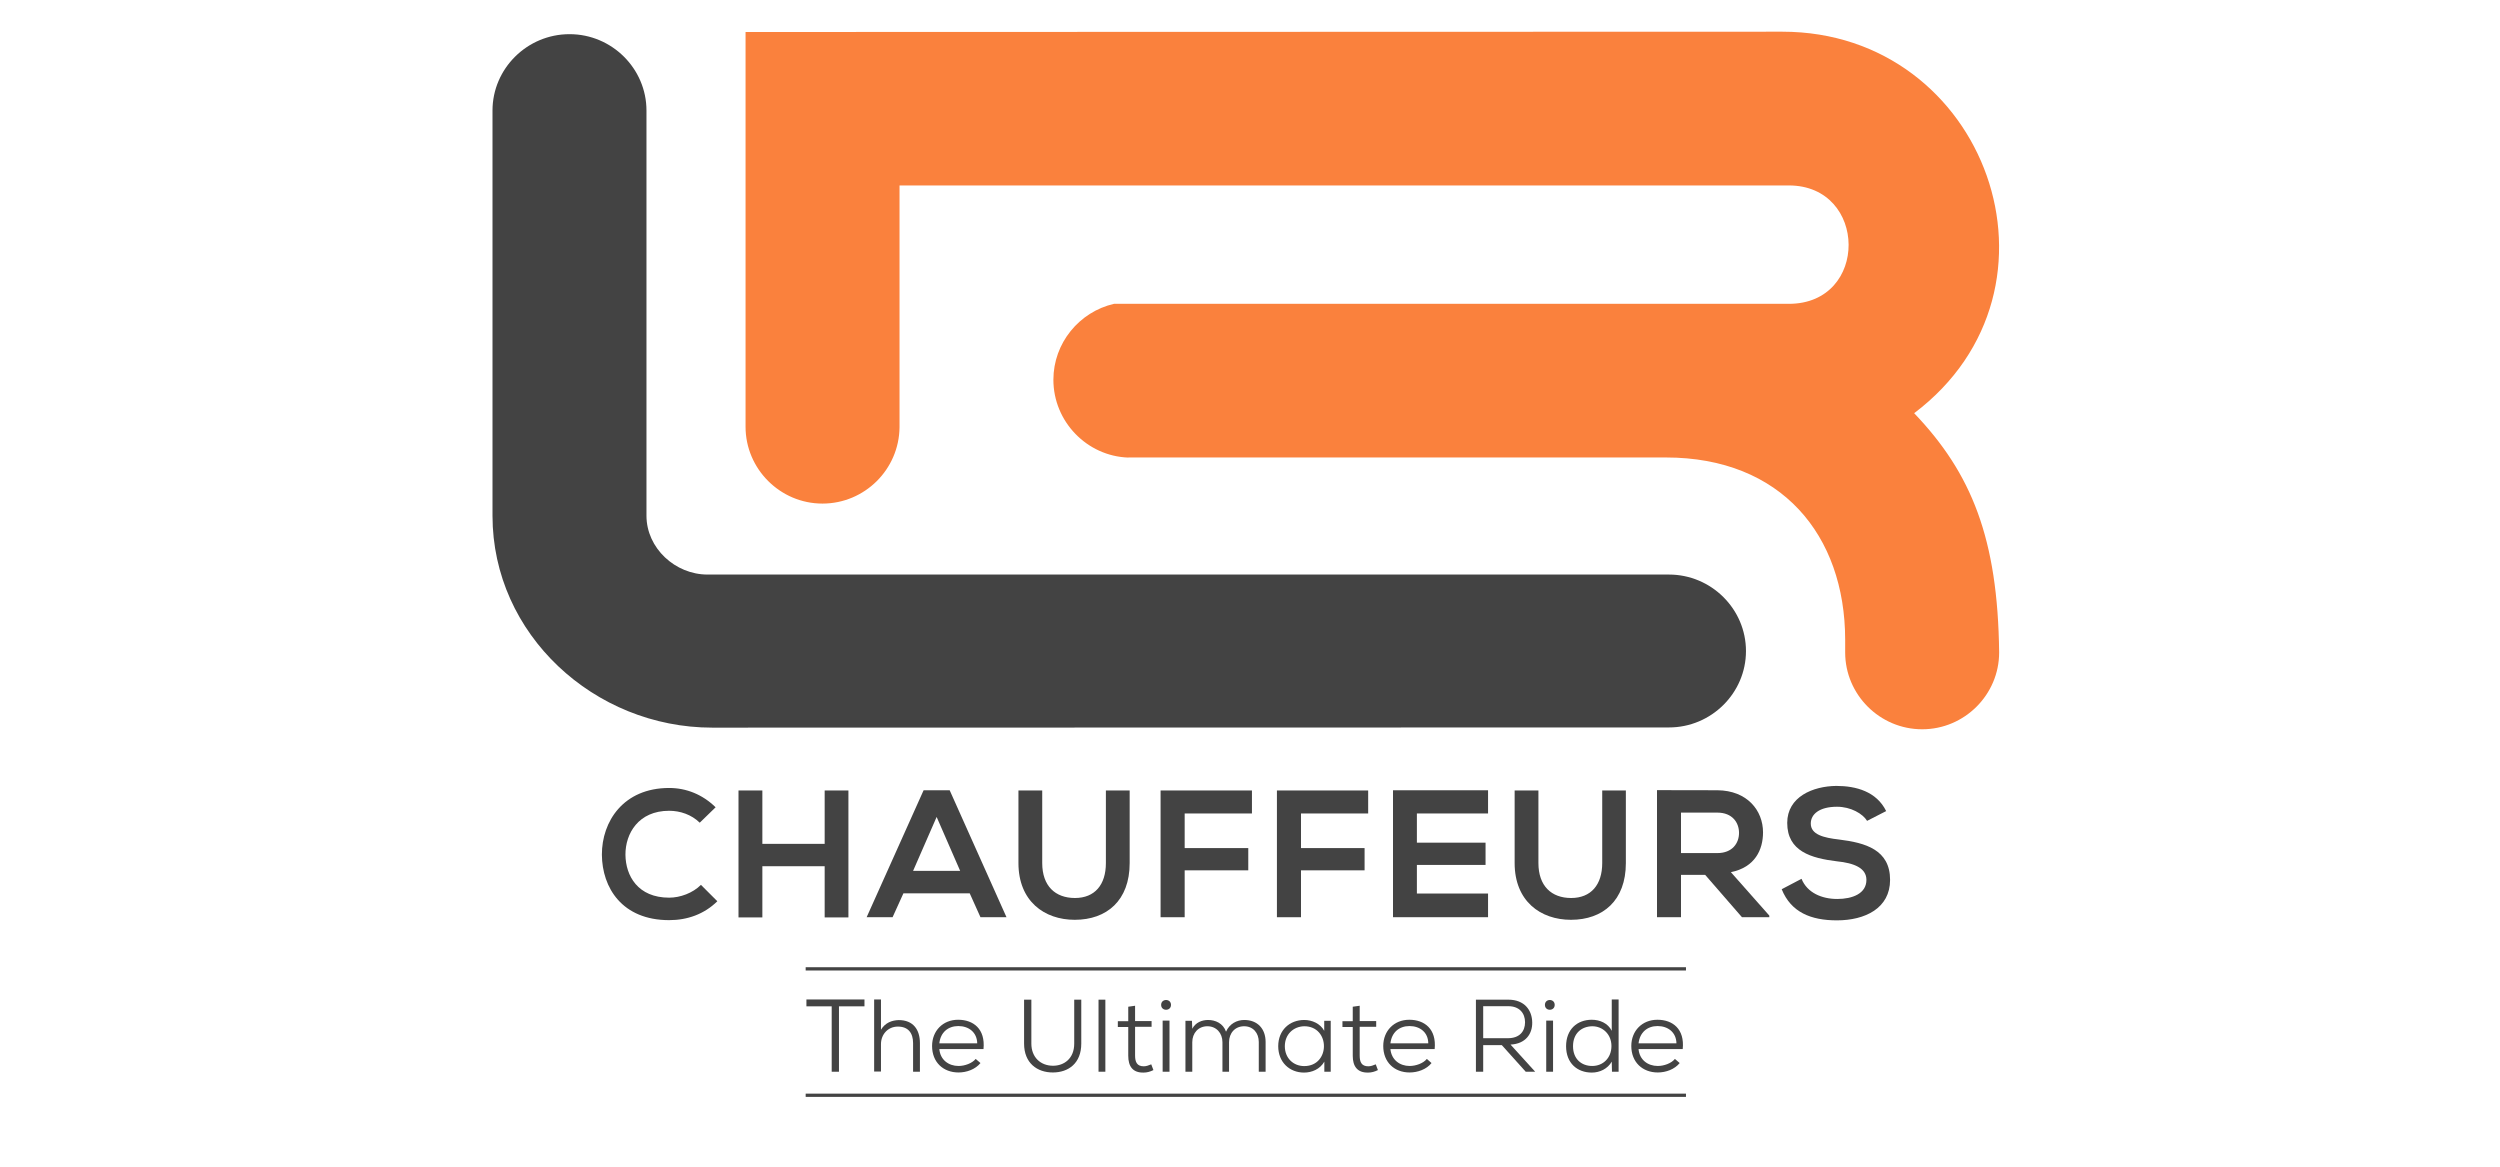 <?xml version="1.0" encoding="UTF-8"?> <svg xmlns="http://www.w3.org/2000/svg" xmlns:xlink="http://www.w3.org/1999/xlink" width="120" zoomAndPan="magnify" viewBox="0 0 90 42" height="56" preserveAspectRatio="xMidYMid meet" version="1.0"><path fill="#434343" d="M 25.824 32.445 C 25.352 32.91 24.746 33.125 24.09 33.125 C 22.395 33.125 21.676 31.957 21.668 30.77 C 21.664 29.578 22.438 28.367 24.09 28.367 C 24.707 28.367 25.293 28.602 25.762 29.062 L 25.191 29.617 C 24.891 29.324 24.484 29.188 24.09 29.188 C 22.984 29.188 22.512 30.008 22.516 30.77 C 22.523 31.527 22.961 32.316 24.09 32.316 C 24.484 32.316 24.938 32.152 25.234 31.855 Z M 25.824 32.445 " fill-opacity="1" fill-rule="nonzero"></path><path fill="#434343" d="M 29.688 33.027 L 29.688 31.184 L 27.445 31.184 L 27.445 33.027 L 26.586 33.027 L 26.586 28.457 L 27.445 28.457 L 27.445 30.379 L 29.688 30.379 L 29.688 28.457 L 30.543 28.457 L 30.543 33.027 Z M 29.688 33.027 " fill-opacity="1" fill-rule="nonzero"></path><path fill="#434343" d="M 34.91 32.16 L 32.523 32.16 L 32.133 33.02 L 31.199 33.02 L 33.25 28.449 L 34.188 28.449 L 36.234 33.02 L 35.297 33.02 Z M 33.719 29.41 L 32.871 31.352 L 34.566 31.352 Z M 33.719 29.41 " fill-opacity="1" fill-rule="nonzero"></path><path fill="#434343" d="M 40.668 28.457 L 40.668 31.07 C 40.668 32.422 39.84 33.113 38.691 33.113 C 37.598 33.113 36.664 32.445 36.664 31.07 L 36.664 28.457 L 37.52 28.457 L 37.52 31.07 C 37.52 31.895 37.988 32.328 38.699 32.328 C 39.41 32.328 39.812 31.855 39.812 31.07 L 39.812 28.457 Z M 40.668 28.457 " fill-opacity="1" fill-rule="nonzero"></path><path fill="#434343" d="M 41.781 33.02 L 41.781 28.457 L 45.07 28.457 L 45.07 29.285 L 42.648 29.285 L 42.648 30.531 L 44.938 30.531 L 44.938 31.332 L 42.648 31.332 L 42.648 33.02 Z M 41.781 33.02 " fill-opacity="1" fill-rule="nonzero"></path><path fill="#434343" d="M 45.969 33.02 L 45.969 28.457 L 49.254 28.457 L 49.254 29.285 L 46.836 29.285 L 46.836 30.531 L 49.125 30.531 L 49.125 31.332 L 46.836 31.332 L 46.836 33.02 Z M 45.969 33.02 " fill-opacity="1" fill-rule="nonzero"></path><path fill="#434343" d="M 53.57 33.02 L 50.148 33.02 C 50.148 31.5 50.148 29.977 50.148 28.449 L 53.57 28.449 L 53.57 29.285 L 51.008 29.285 L 51.008 30.336 L 53.48 30.336 L 53.48 31.137 L 51.008 31.137 L 51.008 32.168 L 53.57 32.168 Z M 53.57 33.02 " fill-opacity="1" fill-rule="nonzero"></path><path fill="#434343" d="M 58.531 28.457 L 58.531 31.07 C 58.531 32.422 57.703 33.113 56.555 33.113 C 55.461 33.113 54.527 32.445 54.527 31.07 L 54.527 28.457 L 55.383 28.457 L 55.383 31.07 C 55.383 31.895 55.852 32.328 56.562 32.328 C 57.273 32.328 57.68 31.855 57.68 31.07 L 57.68 28.457 Z M 58.531 28.457 " fill-opacity="1" fill-rule="nonzero"></path><path fill="#434343" d="M 63.695 33.02 L 62.711 33.02 L 61.387 31.496 L 60.516 31.496 L 60.516 33.02 L 59.652 33.02 L 59.652 28.445 C 60.379 28.445 61.102 28.449 61.824 28.449 C 62.898 28.457 63.469 29.176 63.469 29.965 C 63.469 30.59 63.18 31.223 62.312 31.398 L 63.695 32.961 Z M 60.516 29.254 L 60.516 30.711 L 61.824 30.711 C 62.371 30.711 62.605 30.348 62.605 29.984 C 62.605 29.617 62.367 29.254 61.824 29.254 Z M 60.516 29.254 " fill-opacity="1" fill-rule="nonzero"></path><path fill="#434343" d="M 67.215 29.551 C 67.059 29.293 66.629 29.043 66.133 29.043 C 65.496 29.043 65.188 29.312 65.188 29.648 C 65.188 30.047 65.656 30.16 66.207 30.223 C 67.156 30.34 68.043 30.59 68.043 31.676 C 68.043 32.695 67.145 33.133 66.129 33.133 C 65.195 33.133 64.477 32.844 64.141 32.012 L 64.855 31.637 C 65.059 32.141 65.586 32.363 66.141 32.363 C 66.684 32.363 67.191 32.172 67.191 31.676 C 67.191 31.246 66.742 31.07 66.133 31.008 C 65.203 30.895 64.34 30.648 64.34 29.625 C 64.34 28.684 65.266 28.301 66.109 28.293 C 66.82 28.293 67.555 28.496 67.902 29.199 Z M 67.215 29.551 " fill-opacity="1" fill-rule="nonzero"></path><path fill="#434343" d="M 25.641 26.195 C 21.395 26.195 17.73 22.836 17.73 18.566 L 17.73 3.98 C 17.73 2.469 18.977 1.23 20.504 1.23 C 22.027 1.23 23.273 2.469 23.273 3.98 L 23.273 18.566 C 23.273 19.734 24.309 20.684 25.469 20.684 C 37.012 20.684 48.551 20.684 60.082 20.684 C 61.609 20.684 62.855 21.926 62.855 23.438 C 62.855 24.949 61.609 26.188 60.082 26.188 Z M 25.641 26.195 " fill-opacity="1" fill-rule="nonzero"></path><path fill="#fa813d" d="M 40.621 16.473 C 39.129 16.422 37.922 15.176 37.922 13.672 C 37.922 12.348 38.855 11.227 40.102 10.938 L 64.398 10.938 C 67.293 10.938 67.242 6.676 64.398 6.676 L 32.383 6.676 C 32.383 6.68 32.383 15.379 32.383 15.383 C 32.367 16.898 31.129 18.129 29.609 18.129 C 28.086 18.129 26.84 16.883 26.84 15.363 C 26.84 7.918 26.84 8.598 26.84 1.152 C 39.277 1.152 51.727 1.141 64.164 1.141 C 71.508 1.141 74.859 10.383 68.91 14.875 C 70.977 17.039 71.922 19.383 71.969 23.488 C 71.969 25.008 70.723 26.254 69.199 26.254 C 67.672 26.254 66.426 25.008 66.426 23.488 L 66.426 23.008 L 66.426 23.027 C 66.422 19.266 64.125 16.469 59.973 16.469 L 40.621 16.469 Z M 40.621 16.473 " fill-opacity="1" fill-rule="nonzero"></path><path fill="#434343" d="M 29.949 36.227 L 29.031 36.227 L 29.031 35.98 C 29.766 35.98 30.387 35.98 31.121 35.98 L 31.121 36.227 L 30.203 36.227 L 30.203 38.582 L 29.941 38.582 L 29.941 36.227 Z M 29.949 36.227 " fill-opacity="1" fill-rule="nonzero"></path><path fill="#434343" d="M 31.715 35.988 L 31.715 37.07 C 31.867 36.82 32.105 36.73 32.355 36.723 C 32.871 36.723 33.117 37.062 33.117 37.551 L 33.117 38.582 L 32.871 38.582 L 32.871 37.551 C 32.871 37.188 32.695 36.957 32.324 36.957 C 31.965 36.957 31.715 37.238 31.715 37.59 L 31.715 38.574 L 31.469 38.574 L 31.469 35.98 L 31.715 35.98 Z M 31.715 35.988 " fill-opacity="1" fill-rule="nonzero"></path><path fill="#434343" d="M 33.816 37.766 C 33.848 38.152 34.148 38.375 34.508 38.375 C 34.727 38.375 34.996 38.281 35.125 38.121 L 35.297 38.27 C 35.113 38.496 34.801 38.609 34.508 38.609 C 33.957 38.609 33.555 38.242 33.555 37.656 C 33.555 37.109 33.945 36.711 34.492 36.711 C 35.043 36.711 35.477 37.043 35.406 37.766 Z M 35.18 37.559 C 35.172 37.16 34.871 36.938 34.5 36.938 C 34.137 36.938 33.859 37.16 33.816 37.559 Z M 35.18 37.559 " fill-opacity="1" fill-rule="nonzero"></path><path fill="#434343" d="M 38.926 35.988 L 38.926 37.57 C 38.926 38.277 38.465 38.609 37.902 38.609 C 37.336 38.609 36.867 38.27 36.867 37.57 L 36.867 35.988 L 37.129 35.988 L 37.129 37.57 C 37.129 38.066 37.465 38.367 37.91 38.367 C 38.301 38.367 38.672 38.113 38.672 37.57 L 38.672 35.988 Z M 38.926 35.988 " fill-opacity="1" fill-rule="nonzero"></path><path fill="#434343" d="M 39.547 35.988 L 39.793 35.988 L 39.793 38.582 L 39.547 38.582 Z M 39.547 35.988 " fill-opacity="1" fill-rule="nonzero"></path><path fill="#434343" d="M 40.863 36.207 L 40.863 36.758 L 41.457 36.758 L 41.457 36.965 L 40.863 36.965 L 40.863 38 C 40.863 38.23 40.93 38.387 41.176 38.387 C 41.262 38.387 41.352 38.355 41.445 38.316 L 41.523 38.523 C 41.406 38.582 41.289 38.613 41.168 38.613 C 40.777 38.621 40.617 38.387 40.617 38.008 L 40.617 36.973 L 40.242 36.973 L 40.242 36.762 L 40.617 36.762 L 40.617 36.242 Z M 40.863 36.207 " fill-opacity="1" fill-rule="nonzero"></path><path fill="#434343" d="M 42.156 36.176 C 42.156 36.41 41.801 36.41 41.801 36.176 C 41.801 35.941 42.156 35.941 42.156 36.176 Z M 41.855 36.742 L 41.855 38.582 L 42.102 38.582 L 42.102 36.742 Z M 41.855 36.742 " fill-opacity="1" fill-rule="nonzero"></path><path fill="#434343" d="M 44.008 38.582 L 44.008 37.52 C 44.008 37.191 43.789 36.945 43.465 36.945 C 43.141 36.945 42.922 37.191 42.922 37.52 L 42.922 38.582 L 42.676 38.582 L 42.676 36.75 L 42.91 36.75 L 42.922 37.035 C 43.039 36.809 43.27 36.719 43.492 36.719 C 43.75 36.719 44.031 36.836 44.137 37.141 C 44.262 36.855 44.527 36.719 44.793 36.719 C 45.266 36.719 45.562 37.031 45.562 37.512 L 45.562 38.582 L 45.316 38.582 L 45.316 37.512 C 45.316 37.188 45.113 36.945 44.789 36.945 C 44.461 36.945 44.246 37.191 44.246 37.52 L 44.246 38.582 Z M 44.008 38.582 " fill-opacity="1" fill-rule="nonzero"></path><path fill="#434343" d="M 47.672 36.75 L 47.906 36.75 C 47.906 37.363 47.906 37.969 47.906 38.582 L 47.676 38.582 L 47.676 38.219 C 47.52 38.492 47.227 38.613 46.945 38.613 C 46.426 38.613 46.016 38.242 46.016 37.664 C 46.016 37.082 46.43 36.719 46.953 36.719 C 47.234 36.719 47.531 36.848 47.672 37.109 Z M 46.254 37.664 C 46.254 38.098 46.566 38.379 46.953 38.379 C 47.898 38.379 47.898 36.945 46.953 36.945 C 46.566 36.953 46.254 37.234 46.254 37.664 Z M 46.254 37.664 " fill-opacity="1" fill-rule="nonzero"></path><path fill="#434343" d="M 48.949 36.207 L 48.949 36.758 L 49.543 36.758 L 49.543 36.965 L 48.949 36.965 L 48.949 38 C 48.949 38.23 49.012 38.387 49.262 38.387 C 49.344 38.387 49.438 38.355 49.527 38.316 L 49.605 38.523 C 49.488 38.582 49.371 38.613 49.254 38.613 C 48.863 38.621 48.699 38.387 48.699 38.008 L 48.699 36.973 L 48.328 36.973 L 48.328 36.762 L 48.699 36.762 L 48.699 36.242 Z M 48.949 36.207 " fill-opacity="1" fill-rule="nonzero"></path><path fill="#434343" d="M 50.055 37.766 C 50.09 38.152 50.391 38.375 50.746 38.375 C 50.969 38.375 51.238 38.281 51.367 38.121 L 51.535 38.27 C 51.355 38.496 51.039 38.609 50.746 38.609 C 50.199 38.609 49.797 38.242 49.797 37.656 C 49.797 37.109 50.188 36.711 50.734 36.711 C 51.281 36.711 51.719 37.043 51.648 37.766 Z M 51.418 37.559 C 51.414 37.16 51.113 36.938 50.742 36.938 C 50.375 36.938 50.102 37.16 50.055 37.559 Z M 51.418 37.559 " fill-opacity="1" fill-rule="nonzero"></path><path fill="#434343" d="M 55.266 38.582 L 54.926 38.582 L 54.066 37.625 L 53.395 37.625 L 53.395 38.582 L 53.133 38.582 L 53.133 35.988 C 53.523 35.988 53.91 35.988 54.301 35.988 C 54.883 35.988 55.156 36.371 55.16 36.809 C 55.168 37.215 54.926 37.578 54.379 37.605 Z M 53.395 36.227 L 53.395 37.375 L 54.289 37.375 C 54.703 37.375 54.902 37.129 54.902 36.801 C 54.902 36.477 54.699 36.223 54.301 36.223 L 53.395 36.223 Z M 53.395 36.227 " fill-opacity="1" fill-rule="nonzero"></path><path fill="#434343" d="M 55.969 36.176 C 55.969 36.41 55.617 36.41 55.617 36.176 C 55.617 35.941 55.969 35.941 55.969 36.176 Z M 55.664 36.742 L 55.664 38.582 L 55.91 38.582 L 55.91 36.742 Z M 55.664 36.742 " fill-opacity="1" fill-rule="nonzero"></path><path fill="#434343" d="M 58.27 35.988 L 58.27 38.582 L 58.031 38.582 L 58.023 38.219 C 57.875 38.477 57.594 38.613 57.305 38.613 C 56.785 38.613 56.379 38.277 56.379 37.664 C 56.379 37.051 56.785 36.711 57.305 36.711 C 57.594 36.711 57.887 36.836 58.023 37.109 L 58.023 35.98 L 58.27 35.98 Z M 56.629 37.664 C 56.629 38.125 56.934 38.375 57.32 38.375 C 57.711 38.375 58.012 38.086 58.012 37.656 C 58.012 37.238 57.703 36.945 57.32 36.945 C 56.934 36.953 56.629 37.199 56.629 37.664 Z M 56.629 37.664 " fill-opacity="1" fill-rule="nonzero"></path><path fill="#434343" d="M 58.988 37.766 C 59.02 38.152 59.32 38.375 59.68 38.375 C 59.902 38.375 60.168 38.281 60.297 38.121 L 60.469 38.27 C 60.285 38.496 59.973 38.609 59.68 38.609 C 59.133 38.609 58.727 38.242 58.727 37.656 C 58.727 37.109 59.117 36.711 59.668 36.711 C 60.215 36.711 60.652 37.043 60.578 37.766 Z M 60.352 37.559 C 60.344 37.16 60.043 36.938 59.672 36.938 C 59.309 36.938 59.035 37.16 58.988 37.559 Z M 60.352 37.559 " fill-opacity="1" fill-rule="nonzero"></path><path fill="#434343" d="M 29.004 34.82 L 60.695 34.82 L 60.695 34.938 L 29.004 34.938 Z M 29.004 34.82 " fill-opacity="1" fill-rule="nonzero"></path><path fill="#434343" d="M 29.004 39.371 L 60.695 39.371 L 60.695 39.488 L 29.004 39.488 Z M 29.004 39.371 " fill-opacity="1" fill-rule="nonzero"></path></svg> 